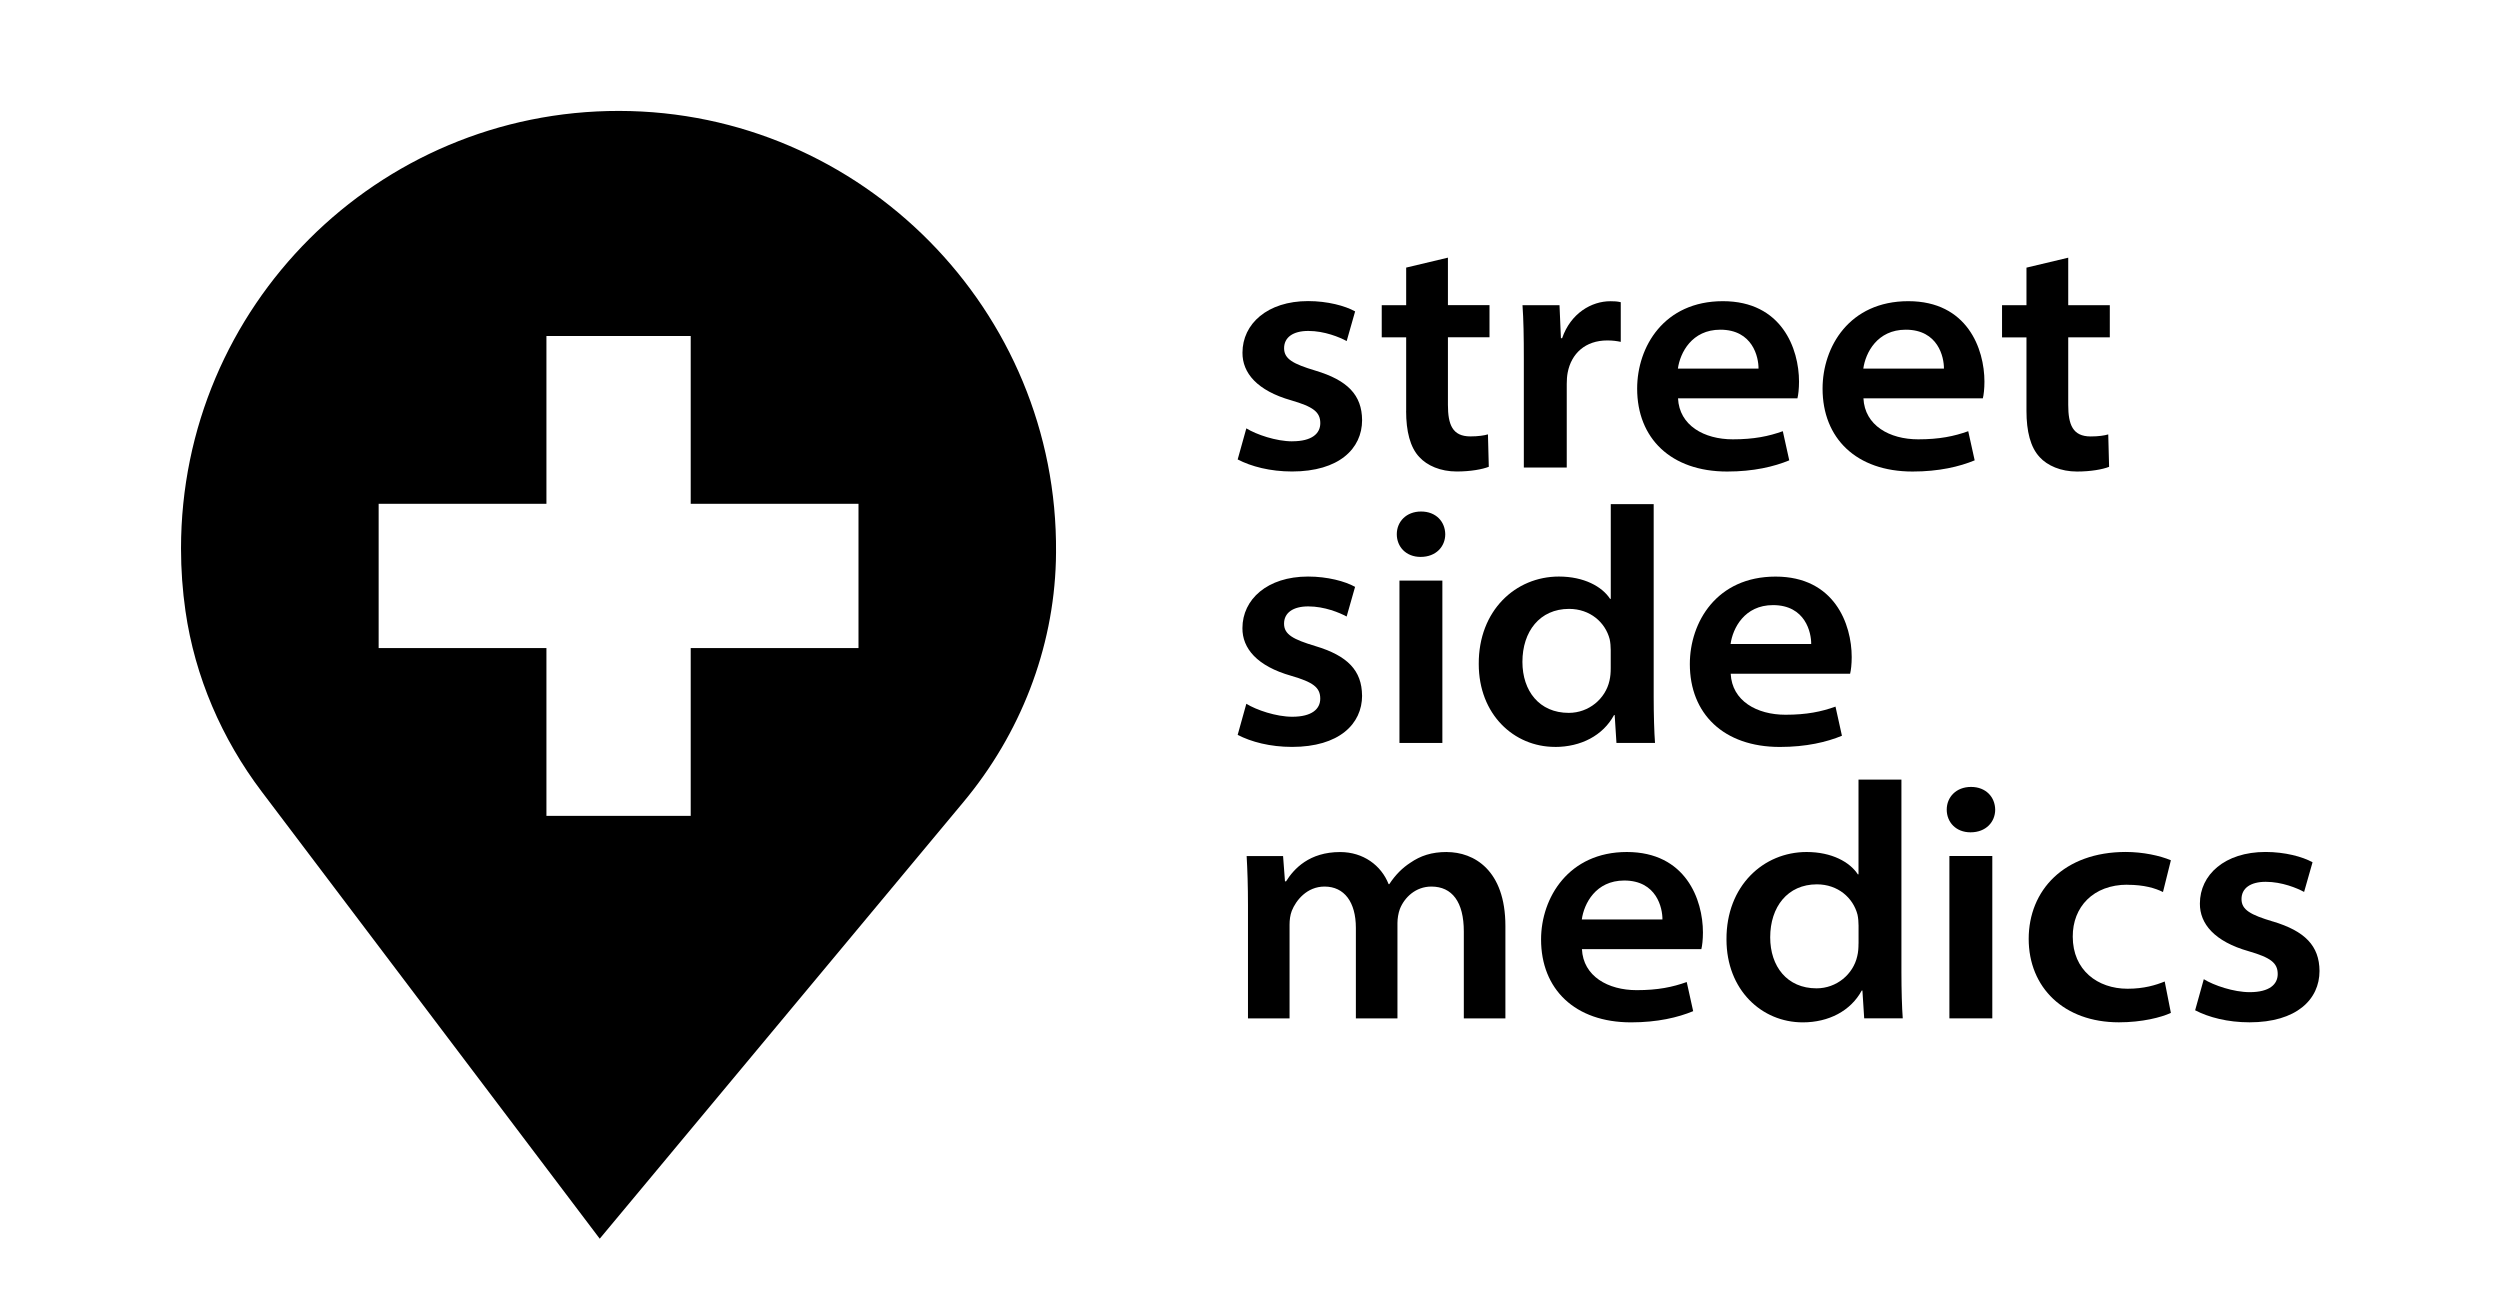 <svg viewBox="0 0 562.79 296.26" xmlns="http://www.w3.org/2000/svg" id="Capa_1">
  <path d="M290.9,99.35c-3.6,0-8.07-1.52-10.33-2.92l-1.95,7c3.04,1.58,7.3,2.71,12.24,2.71,10.58,0,15.77-5.15,15.77-11.56-.04-5.66-3.27-8.98-10.52-11.15-4.99-1.5-7.04-2.61-7.04-5.04s1.99-3.89,5.45-3.89c3.66,0,7.06,1.42,8.64,2.28l1.9-6.68c-2.27-1.26-6.21-2.32-10.59-2.32-9.17,0-14.77,5.14-14.77,11.61-.04,4.54,3.27,8.55,11,10.74,4.86,1.42,6.52,2.59,6.52,5.13,0,2.31-1.84,4.08-6.31,4.08Z"></path>
  <path d="M316.54,92.51c0,4.57.9,8.18,2.96,10.37,1.76,1.93,4.77,3.26,8.43,3.26,3.13,0,5.77-.49,7.22-1.06l-.19-7.3c-.84.25-2.17.46-3.96.46-4.04,0-5.05-2.65-5.05-7.12v-15.19h9.36v-7.24h-9.36v-10.69l-9.4,2.24v8.46h-5.5v7.24h5.5v16.57Z"></path>
  <path d="M343.04,105.25h9.66v-18.84c0-.86.06-1.75.21-2.54.82-4.27,3.96-7.23,8.91-7.23,1.25,0,2.15.13,3.04.32v-8.93c-.83-.19-1.38-.22-2.33-.22-4.26,0-8.93,2.7-10.87,8.32h-.27l-.32-7.42h-8.33c.23,3.31.3,6.83.3,12.23v24.31Z"></path>
  <path d="M388.81,106.15c5.96,0,10.57-1.11,13.98-2.52l-1.45-6.56c-3.18,1.14-6.48,1.83-11.26,1.83-6.46,0-12.04-3.12-12.33-9.23h26.88c.19-.73.36-2.15.36-3.75,0-7.41-3.87-18.12-17.14-18.12s-19.3,10.27-19.3,19.69c0,11.16,7.58,18.66,20.26,18.66ZM387.27,74.22c7.31,0,8.63,6.2,8.6,8.76h-18.15c.49-3.56,3.13-8.76,9.55-8.76Z"></path>
  <path d="M443.08,97.07c-3.18,1.14-6.48,1.83-11.26,1.83-6.46,0-12.04-3.12-12.33-9.23h26.88c.19-.73.36-2.15.36-3.75,0-7.41-3.87-18.12-17.14-18.12s-19.3,10.27-19.3,19.69c0,11.16,7.58,18.66,20.26,18.66,5.96,0,10.57-1.11,13.98-2.52l-1.45-6.56ZM429.01,74.22c7.31,0,8.63,6.2,8.6,8.76h-18.15c.49-3.56,3.13-8.76,9.55-8.76Z"></path>
  <path d="M459.14,102.89c1.76,1.93,4.77,3.26,8.43,3.26,3.13,0,5.77-.49,7.22-1.06l-.19-7.3c-.84.25-2.17.46-3.96.46-4.04,0-5.05-2.65-5.05-7.12v-15.19h9.36v-7.24h-9.36v-10.69l-9.4,2.24v8.46h-5.5v7.24h5.5v16.57c0,4.57.9,8.18,2.96,10.37Z"></path>
  <path d="M306.62,156.59c-.04-5.66-3.27-8.98-10.52-11.15-4.99-1.5-7.04-2.61-7.04-5.04s1.99-3.89,5.45-3.89c3.66,0,7.06,1.42,8.64,2.28l1.9-6.68c-2.27-1.26-6.21-2.32-10.59-2.32-9.17,0-14.77,5.14-14.77,11.61-.04,4.54,3.27,8.55,11,10.74,4.86,1.42,6.52,2.59,6.52,5.13,0,2.31-1.84,4.08-6.31,4.08-3.6,0-8.07-1.52-10.33-2.92l-1.95,7c3.04,1.58,7.3,2.71,12.24,2.71,10.58,0,15.77-5.15,15.77-11.56Z"></path>
  <rect height="36.55" width="9.66" y="130.7" x="315.04"></rect>
  <path d="M319.91,115.15c-3.35,0-5.47,2.3-5.47,5.11s2.06,5.11,5.36,5.11c3.49,0,5.55-2.35,5.55-5.11-.04-2.84-2.09-5.11-5.44-5.11Z"></path>
  <path d="M350.06,168.15c5.84,0,10.8-2.58,13.28-7.17h.15l.4,6.27h8.68c-.18-2.37-.3-6.38-.3-10.38v-43.38h-9.66v21.33h-.15c-1.79-2.76-5.86-5.03-11.53-5.03-9.75,0-18.11,7.65-18.04,19.7,0,11.31,7.89,18.65,17.17,18.65ZM353.22,137.07c4.75,0,8.16,3.04,9.14,6.81.17.75.24,1.71.24,2.46v4.07c0,.99-.07,1.92-.28,2.81-.9,4.08-4.64,7.26-9.17,7.26-6.64,0-10.43-4.95-10.43-11.48,0-6.85,3.91-11.93,10.5-11.93Z"></path>
  <path d="M414.65,165.63l-1.45-6.56c-3.18,1.14-6.48,1.83-11.26,1.83-6.46,0-12.04-3.12-12.33-9.23h26.88c.19-.73.36-2.15.36-3.75,0-7.41-3.87-18.12-17.14-18.12s-19.3,10.27-19.3,19.69c0,11.16,7.58,18.66,20.26,18.66,5.96,0,10.57-1.11,13.98-2.52ZM399.13,136.22c7.31,0,8.63,6.2,8.6,8.76h-18.15c.49-3.56,3.13-8.76,9.55-8.76Z"></path>
  <path d="M325.7,191.8c-3.44,0-5.93.85-8.21,2.42-1.74,1.12-3.34,2.68-4.74,4.82h-.15c-1.66-4.24-5.72-7.23-10.91-7.23-6.95,0-10.4,3.76-12.18,6.6h-.24l-.43-5.7h-8.2c.18,3.14.3,6.81.3,11.06v25.49h9.36v-21.11c0-1.02.13-2.13.5-3.1.94-2.36,3.4-5.47,7.38-5.47,4.46,0,7.05,3.52,7.05,9.3v20.38h9.36v-21.48c0-1.01.2-2.21.54-3.14,1.02-2.61,3.56-5.06,7.09-5.06,4.68,0,7.31,3.46,7.31,10.11v19.57h9.36v-20.8c0-12.62-7.1-16.65-13.21-16.65Z"></path>
  <path d="M366.22,191.8c-13.07,0-19.3,10.27-19.3,19.69,0,11.16,7.58,18.66,20.26,18.66,5.96,0,10.57-1.11,13.98-2.52l-1.45-6.56c-3.18,1.14-6.48,1.83-11.26,1.83-6.46,0-12.04-3.12-12.33-9.23h26.88c.19-.73.36-2.15.36-3.75,0-7.41-3.87-18.12-17.14-18.12ZM356.09,206.98c.49-3.56,3.13-8.76,9.55-8.76,7.31,0,8.63,6.2,8.6,8.76h-18.15Z"></path>
  <path d="M428.04,175.5h-9.66v21.33h-.15c-1.79-2.76-5.86-5.03-11.53-5.03-9.75,0-18.11,7.65-18.04,19.7,0,11.31,7.89,18.65,17.17,18.65,5.84,0,10.8-2.58,13.28-7.17h.15l.4,6.27h8.68c-.18-2.37-.3-6.38-.3-10.38v-43.38ZM418.38,212.42c0,.99-.06,1.92-.28,2.81-.9,4.08-4.64,7.26-9.17,7.26-6.64,0-10.43-4.95-10.43-11.48,0-6.85,3.91-11.93,10.51-11.93,4.75,0,8.16,3.04,9.14,6.81.17.75.24,1.71.24,2.46v4.07Z"></path>
  <rect height="36.55" width="9.66" y="192.7" x="438.84"></rect>
  <path d="M443.71,177.15c-3.35,0-5.47,2.3-5.47,5.11s2.05,5.11,5.36,5.11c3.49,0,5.55-2.35,5.55-5.11-.04-2.84-2.09-5.11-5.44-5.11Z"></path>
  <path d="M478.89,199.18c3.8,0,6.31.77,8.03,1.63l1.78-7.15c-2.48-1.05-6.31-1.87-10.15-1.87-13.91,0-21.86,8.63-21.86,19.57s7.92,18.78,20.31,18.78c5.22,0,9.53-1.11,11.7-2.12l-1.39-7.07c-2.02.82-4.65,1.63-8.37,1.63-6.77,0-12.33-4.21-12.33-11.72-.04-6.69,4.63-11.7,12.29-11.7Z"></path>
  <path d="M511.64,207.44c-4.99-1.5-7.04-2.61-7.04-5.04s1.99-3.89,5.45-3.89c3.66,0,7.06,1.42,8.64,2.28l1.9-6.68c-2.27-1.26-6.21-2.32-10.59-2.32-9.17,0-14.77,5.14-14.77,11.61-.04,4.54,3.27,8.55,11,10.74,4.86,1.42,6.52,2.59,6.52,5.13,0,2.31-1.84,4.08-6.31,4.08-3.6,0-8.07-1.52-10.33-2.92l-1.95,7c3.04,1.58,7.3,2.71,12.24,2.71,10.58,0,15.76-5.15,15.76-11.56-.04-5.66-3.27-8.98-10.52-11.15Z"></path>
  <path d="M139.4,24.97c-54.47-.08-98.65,44.05-98.65,98.5,0,4.78.34,9.48,1,14.07,2.12,14.79,8.16,28.75,17.17,40.67l76.09,100.64,81.91-98.34c12.74-15.29,20.23-34.37,20.78-54.26.02-.62.03-1.25.03-1.88.49-54.49-43.85-99.32-98.34-99.4ZM193.26,145.89h-37.77v37.77h-32.48v-37.77h-37.77v-32.48h37.77v-37.77h32.48v37.77h37.77v32.48Z"></path>
</svg>